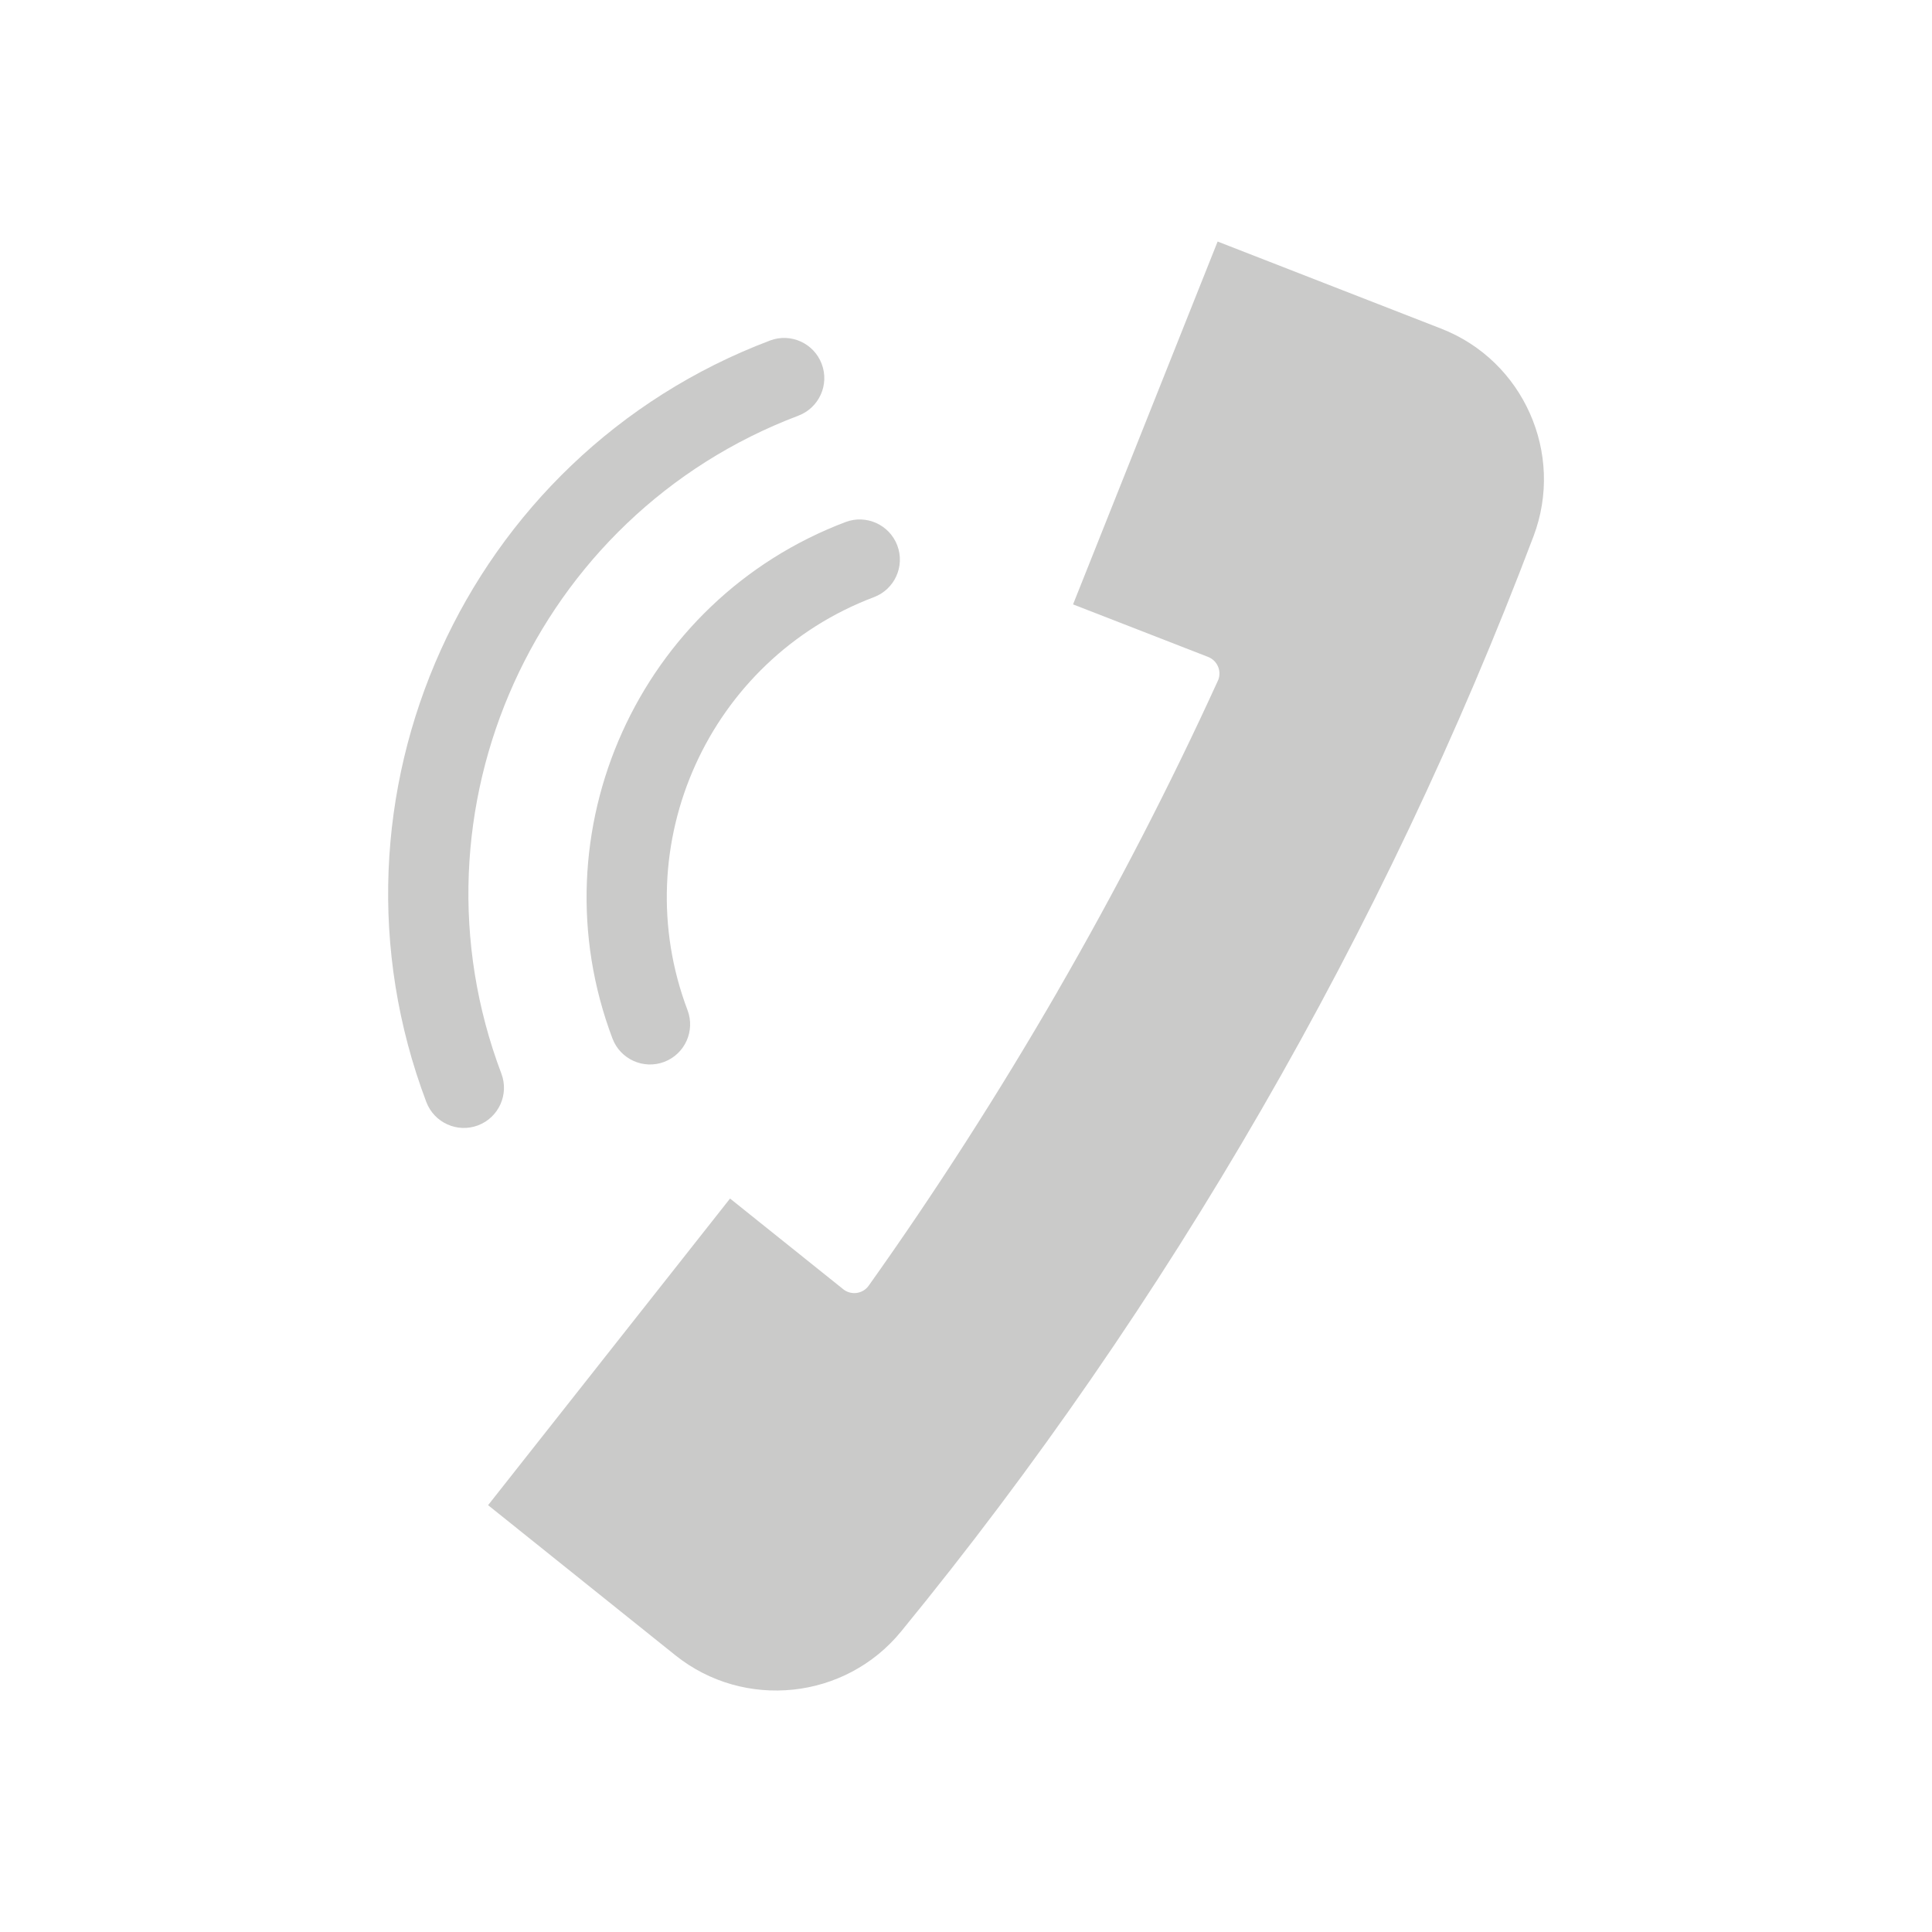 <?xml version="1.0" encoding="utf-8"?>
<!-- Generator: Adobe Illustrator 24.1.0, SVG Export Plug-In . SVG Version: 6.00 Build 0)  -->
<svg version="1.1" id="Art" xmlns="http://www.w3.org/2000/svg" xmlns:xlink="http://www.w3.org/1999/xlink" x="0px" y="0px"
	 viewBox="0 0 226.77 226.77" style="enable-background:new 0 0 226.77 226.77;" xml:space="preserve">
<style type="text/css">
	.st0{fill:#CACAC9;}
	.st1{fill-rule:evenodd;clip-rule:evenodd;fill:#CACAC9;}
</style>
<g>
	<g>
		<path class="st1" d="M85.69,140.68l-28.4,35.99l21.97,17.61c4.04,3.24,9.04,4.55,13.84,4.04c4.78-0.5,9.4-2.82,12.68-6.84
			c15.7-19.18,29.87-39.74,42.3-61.27c12.44-21.54,23.16-44.11,31.92-67.27c1.83-4.85,1.54-10-0.43-14.42
			c-1.96-4.41-5.59-8.07-10.42-9.95l-26.23-10.22l-16.97,42.59l15.86,6.17c1.06,0.42,1.59,1.61,1.19,2.68l-0.06,0.13
			c-5.59,12.25-11.92,24.51-18.81,36.44l-0.01,0.01h0.01c-6.89,11.92-14.34,23.54-22.17,34.54c-0.66,0.93-1.96,1.15-2.9,0.48
			l-0.1-0.08l0,0L85.69,140.68L85.69,140.68z M142.95,79.91l-0.01,0.02L142.95,79.91z"/>
	</g>
	<path class="st0" d="M96.45,42.72c0.92,2.43-0.31,5.15-2.74,6.07c-30.9,11.68-46.54,46.33-34.86,77.23
		c0.92,2.43-0.31,5.15-2.74,6.07c-2.43,0.92-5.15-0.31-6.07-2.74c-13.52-35.77,4.58-75.86,40.34-89.38
		C92.81,39.05,95.53,40.28,96.45,42.72"/>
	<path class="st0" d="M105.32,64.02c0.92,2.44-0.31,5.15-2.74,6.07c-19.4,7.33-29.22,29.08-21.88,48.48
		c0.92,2.43-0.31,5.15-2.74,6.07c-2.43,0.92-5.15-0.31-6.07-2.74c-9.17-24.26,3.11-51.46,27.37-60.63
		C101.68,60.36,104.4,61.59,105.32,64.02"/>
</g>
</svg>
